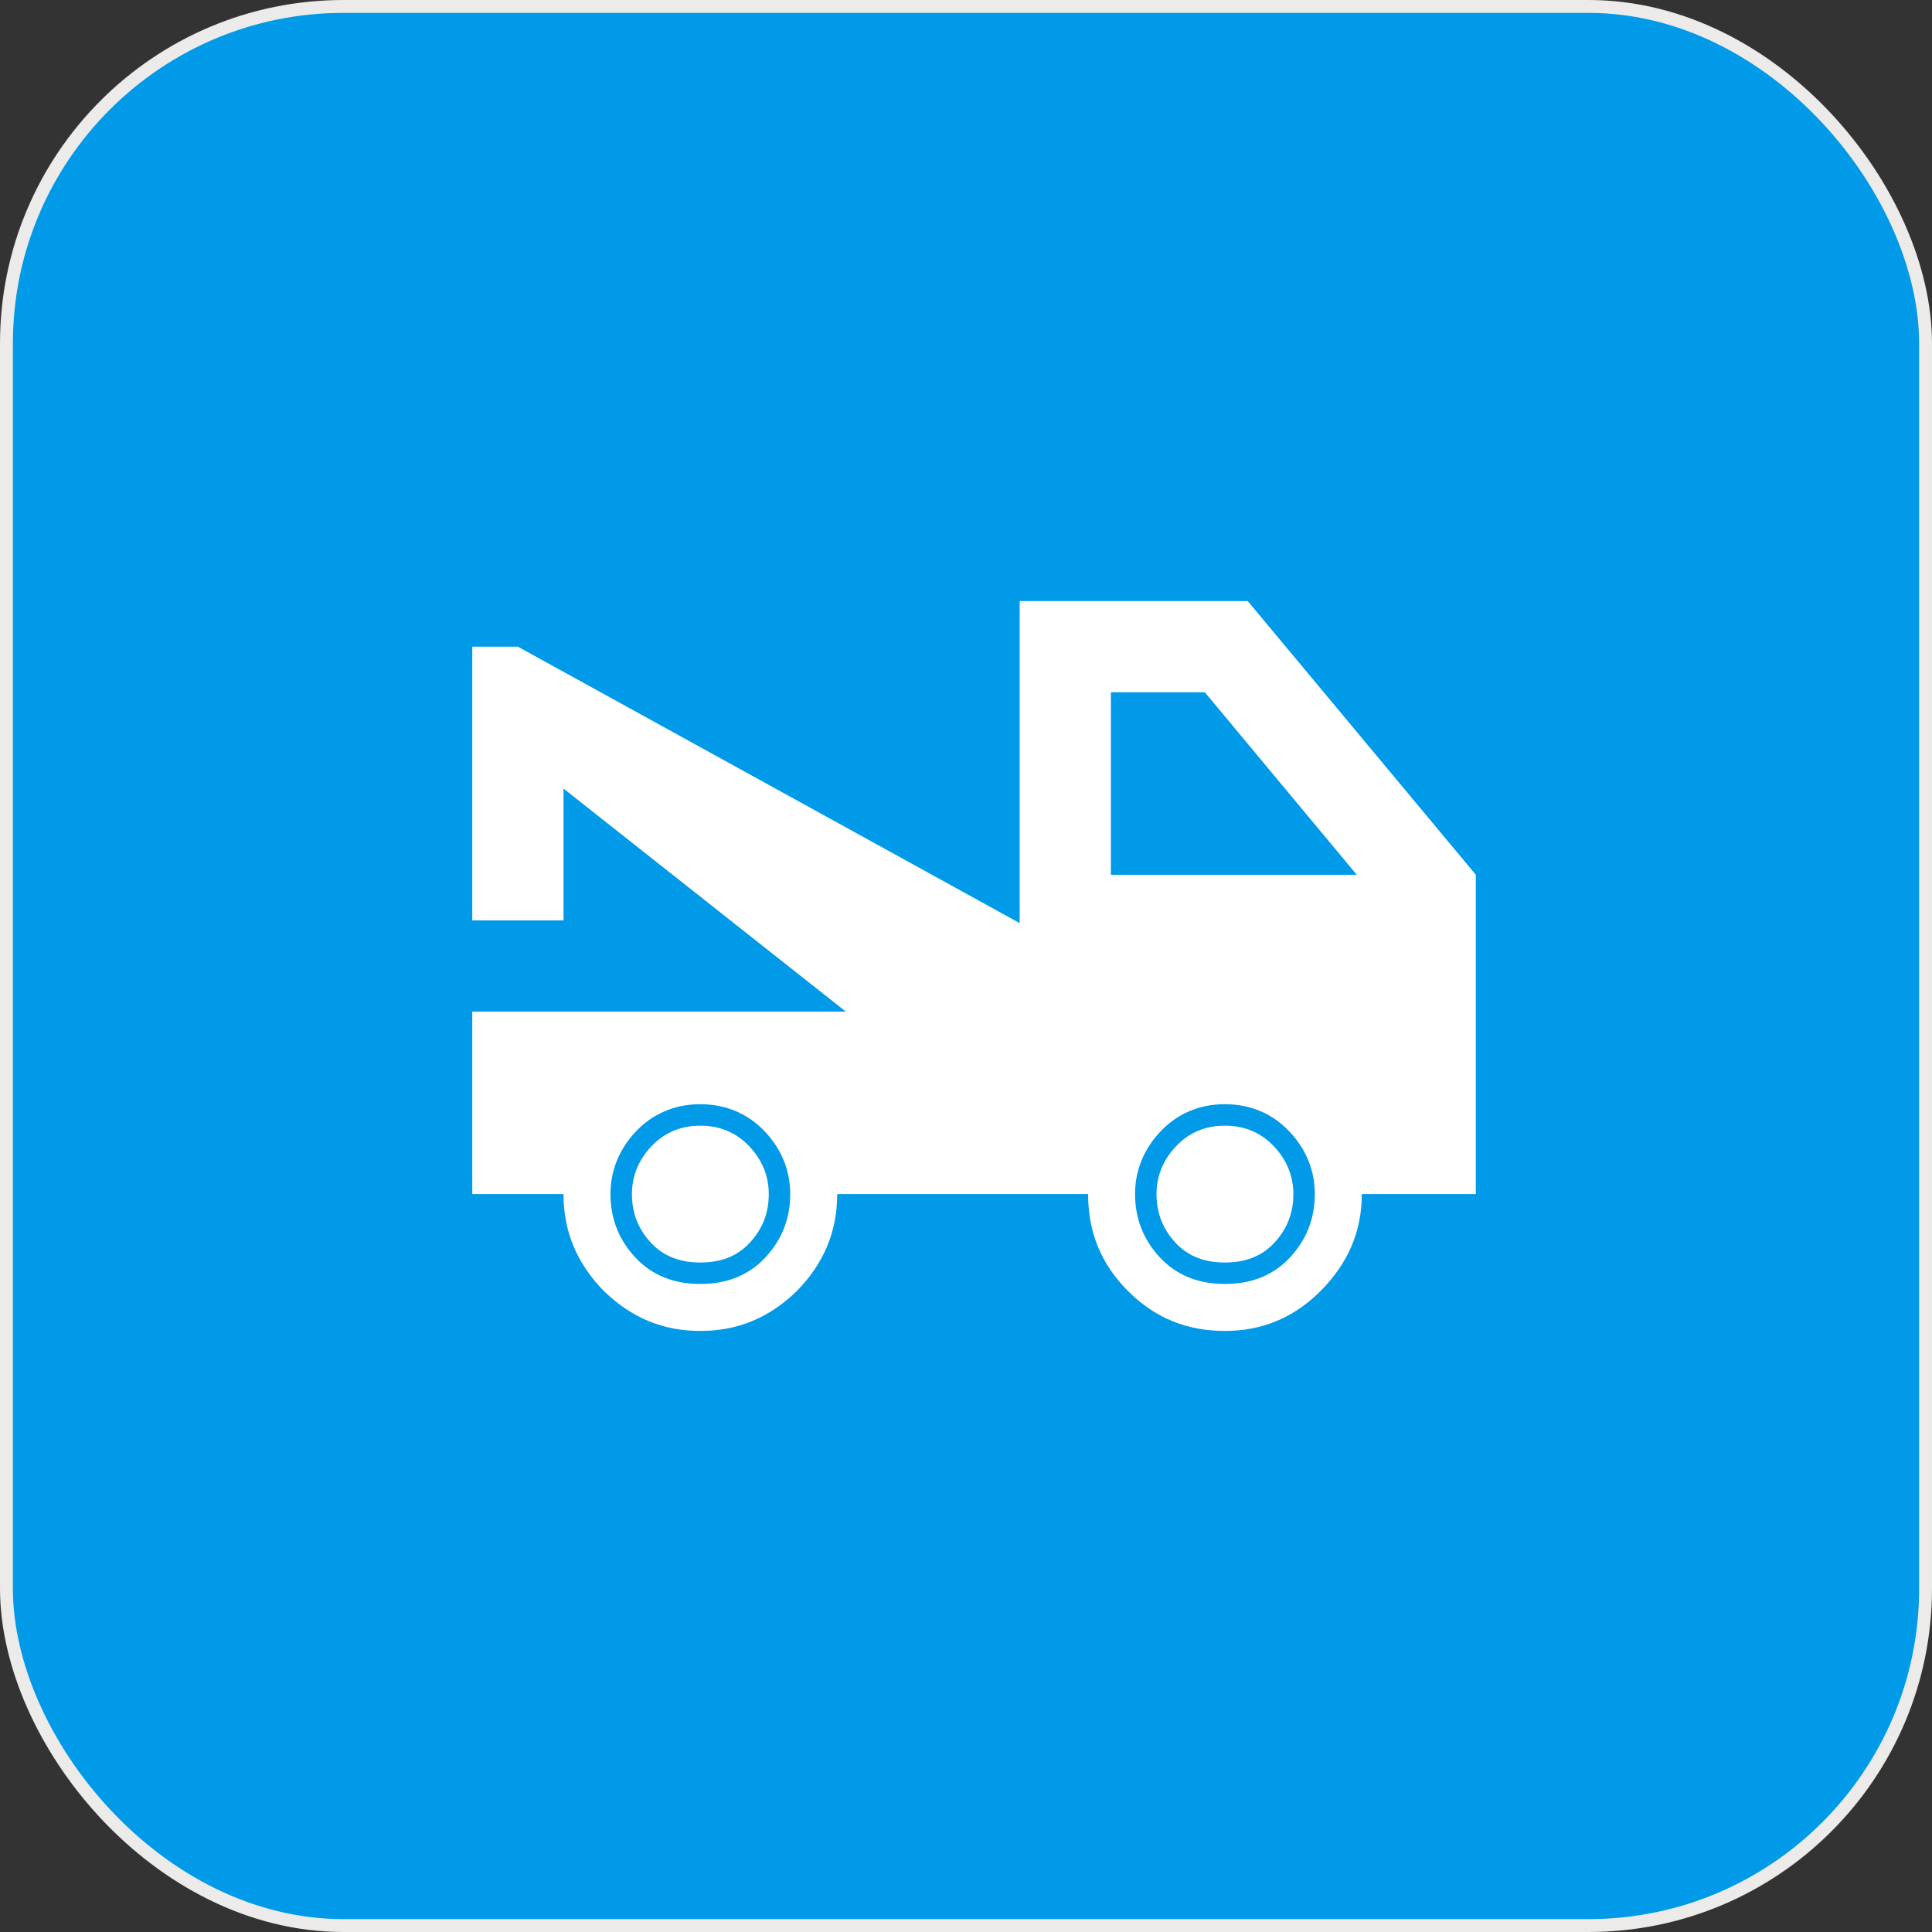 <svg width="90" height="90" viewBox="0 0 90 90" fill="none" xmlns="http://www.w3.org/2000/svg">
<rect x="0" y="0" width="90" height="90" fill="#333333" stroke="none"/>
<rect x="0.3" y="0.3" width="89.4" height="89.4" rx="15.7" fill="#009AE9" stroke="#ECEBEA" stroke-width="0.6"/>
<path d="M51.75 40.75H63.204L56.127 32.25H51.75V40.75ZM57.062 58.812C57.891 58.812 58.635 58.536 59.273 57.899C59.91 57.261 60.25 56.517 60.25 55.625C60.25 54.796 59.91 54.053 59.273 53.415C58.635 52.778 57.891 52.438 57.062 52.438C56.17 52.438 55.426 52.778 54.789 53.415C54.151 54.053 53.875 54.796 53.875 55.625C53.875 56.517 54.151 57.261 54.789 57.899C55.426 58.536 56.17 58.812 57.062 58.812ZM32.625 58.812C33.56 58.812 34.325 58.536 34.92 57.899C35.515 57.261 35.812 56.517 35.812 55.625C35.812 54.796 35.515 54.053 34.92 53.415C34.325 52.778 33.56 52.438 32.625 52.438C31.69 52.438 30.925 52.778 30.33 53.415C29.735 54.053 29.438 54.796 29.438 55.625C29.438 56.517 29.735 57.261 30.33 57.899C30.925 58.536 31.69 58.812 32.625 58.812ZM58.125 28L68.75 40.75V55.625H63.438C63.438 57.389 62.779 58.876 61.504 60.151C60.25 61.405 58.763 62 57.062 62C55.299 62 53.811 61.405 52.557 60.151C51.282 58.876 50.688 57.389 50.688 55.625H39C39 57.389 38.362 58.876 37.109 60.151C35.812 61.405 34.346 62 32.625 62C30.904 62 29.438 61.405 28.141 60.151C26.887 58.876 26.25 57.389 26.25 55.625H22V47.125H39.404L26.25 36.734V42.875H22V30.125H24.125L47.5 43.002V28H58.125Z" fill="white"/>
<path d="M32.625 59.312C33.669 59.312 34.578 58.998 35.285 58.24C35.967 57.51 36.312 56.644 36.312 55.625C36.312 54.664 35.963 53.8 35.285 53.074C34.594 52.333 33.696 51.938 32.625 51.938C31.554 51.938 30.656 52.333 29.965 53.074C29.287 53.8 28.938 54.664 28.938 55.625C28.938 56.644 29.283 57.51 29.965 58.24C30.672 58.998 31.581 59.312 32.625 59.312Z" fill="white" stroke="#009AE9"/>
<path d="M57.062 59.312C58.106 59.312 59.015 58.998 59.723 58.24C60.404 57.51 60.75 56.644 60.75 55.625C60.75 54.664 60.401 53.8 59.723 53.074C59.032 52.333 58.134 51.938 57.062 51.938C55.991 51.938 55.093 52.333 54.402 53.074C53.724 53.8 53.375 54.664 53.375 55.625C53.375 56.644 53.721 57.51 54.402 58.24C55.11 58.998 56.019 59.312 57.062 59.312Z" fill="white" stroke="#009AE9"/>
</svg>

